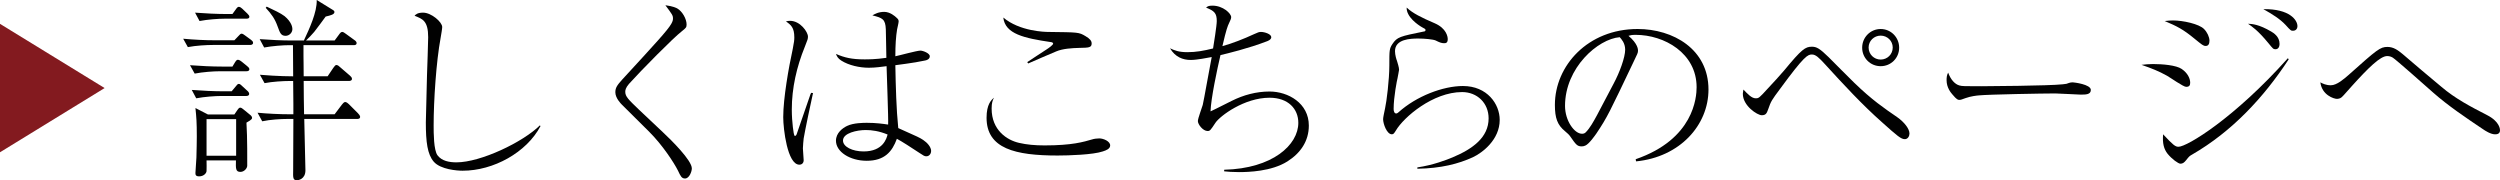 <?xml version="1.0" encoding="utf-8"?>
<!-- Generator: Adobe Illustrator 15.0.0, SVG Export Plug-In . SVG Version: 6.00 Build 0)  -->
<!DOCTYPE svg PUBLIC "-//W3C//DTD SVG 1.1//EN" "http://www.w3.org/Graphics/SVG/1.1/DTD/svg11.dtd">
<svg version="1.1" id="レイヤー_1" xmlns="http://www.w3.org/2000/svg" xmlns:xlink="http://www.w3.org/1999/xlink" x="0px"
	 y="0px" width="203.22px" height="14.652px" viewBox="0 0 203.22 14.652" enable-background="new 0 0 203.22 14.652"
	 xml:space="preserve">
<polygon fill="#831A1F" points="8.504,7.158 0,12.378 0,1.939 "/>
<g>
	<path fill="#010101" d="M20.333,3.655h-3.038c-0.49,0-1.376,0.047-2.025,0.174l-0.379-0.681c0.87,0.079,1.756,0.126,2.626,0.126
		h1.535l0.332-0.348c0.095-0.11,0.175-0.189,0.254-0.189c0.095,0,0.189,0.079,0.3,0.158l0.475,0.348
		c0.079,0.063,0.158,0.126,0.158,0.237C20.571,3.624,20.429,3.655,20.333,3.655z M20.017,5.792h-2.151
		c-0.507,0-1.393,0.063-2.041,0.19l-0.38-0.681c0.886,0.063,1.756,0.111,2.643,0.111h0.807l0.189-0.316
		c0.111-0.174,0.158-0.237,0.254-0.237c0.11,0,0.237,0.095,0.316,0.158l0.427,0.348c0.063,0.063,0.19,0.143,0.19,0.253
		C20.271,5.776,20.128,5.792,20.017,5.792z M20.017,7.802h-2.025c-0.49,0-1.392,0.063-2.041,0.189l-0.363-0.681
		c0.87,0.063,1.756,0.111,2.626,0.111h0.617l0.332-0.396c0.096-0.127,0.158-0.206,0.254-0.206c0.11,0,0.205,0.127,0.284,0.19
		l0.396,0.364c0.063,0.047,0.158,0.158,0.158,0.253C20.254,7.77,20.128,7.802,20.017,7.802z M20.017,1.519h-1.756
		c-0.507,0-1.393,0.063-2.041,0.19l-0.364-0.68c0.87,0.063,1.74,0.111,2.627,0.111h0.411l0.253-0.348
		c0.127-0.19,0.19-0.237,0.27-0.237c0.11,0,0.205,0.095,0.284,0.158l0.412,0.396c0.11,0.111,0.158,0.174,0.158,0.253
		C20.271,1.519,20.081,1.519,20.017,1.519z M20.034,9.969c0.079,1.187,0.063,3.275,0.063,3.497s-0.253,0.507-0.554,0.507
		c-0.396,0-0.38-0.285-0.363-0.934h-2.39c0.016,0.189,0,0.728,0,0.854c0,0.175-0.222,0.443-0.602,0.443
		c-0.301,0-0.301-0.158-0.301-0.284c0-0.19,0.079-1.061,0.079-1.234c0.017-0.665,0.032-1.267,0.032-1.725
		c0-1.171-0.032-1.535-0.111-2.311L16.9,9.304h2.152l0.237-0.348c0.127-0.174,0.158-0.205,0.253-0.205
		c0.079,0,0.19,0.094,0.27,0.158l0.521,0.427c0.079,0.063,0.158,0.143,0.158,0.253C20.492,9.731,20.16,9.89,20.034,9.969z
		 M19.195,9.684H16.79v2.976h2.405V9.684z M29.037,9.668h-4.304c0.016,0.633,0.095,3.861,0.095,4.178
		c0,0.743-0.617,0.807-0.681,0.807c-0.332,0-0.332-0.189-0.316-0.822c0.017-0.586,0-3.497,0.017-4.162H23.34
		c-0.475,0-1.377,0.048-2.025,0.19l-0.38-0.696c0.823,0.079,1.804,0.126,2.627,0.126h0.285v-0.87c0-0.253-0.017-1.677-0.017-1.835
		H23.53c-0.475,0-1.376,0.048-2.025,0.174l-0.379-0.681c1.487,0.127,2.61,0.127,2.705,0.127c0-0.412-0.016-2.215-0.016-2.532h-0.301
		c-0.475,0-1.376,0.063-2.041,0.189l-0.364-0.68c0.823,0.063,1.805,0.111,2.627,0.111h0.966c0.442-0.95,1.075-2.294,1.044-3.292
		l1.234,0.76c0.158,0.095,0.205,0.126,0.205,0.222c0,0.189-0.3,0.269-0.712,0.364c-0.126,0.174-0.775,1.06-0.934,1.25
		s-0.475,0.522-0.664,0.696h2.326l0.363-0.491c0.096-0.142,0.175-0.206,0.254-0.206s0.174,0.063,0.3,0.158l0.696,0.506
		c0.079,0.047,0.175,0.143,0.175,0.237c0,0.174-0.175,0.174-0.237,0.174h-4.083v0.886c0,0.412,0.016,0.538,0.016,1.646h1.946
		l0.459-0.681c0.111-0.158,0.174-0.237,0.253-0.237c0.111,0,0.222,0.095,0.301,0.174l0.808,0.696
		c0.063,0.063,0.158,0.143,0.158,0.253c0,0.158-0.175,0.174-0.254,0.174h-3.671c0,0.854,0.017,1.978,0.032,2.706h2.484l0.585-0.775
		c0.063-0.078,0.174-0.221,0.27-0.221c0.11,0,0.253,0.126,0.3,0.174l0.729,0.728c0.063,0.063,0.189,0.206,0.189,0.301
		C29.274,9.668,29.1,9.668,29.037,9.668z M23.213,2.912c-0.379,0-0.458-0.253-0.633-0.728c-0.237-0.665-0.49-1.013-0.98-1.55
		l0.079-0.095c0.506,0.237,1.155,0.538,1.455,0.775c0.57,0.475,0.634,0.902,0.634,1.044C23.768,2.674,23.499,2.912,23.213,2.912z"/>
	<path fill="#010101" d="M43.935,10.254c-1.139,2.151-3.829,3.623-6.329,3.623c-0.427,0-1.788-0.095-2.342-0.728
		c-0.522-0.602-0.648-1.599-0.648-3.196c0-0.237,0.079-3.371,0.095-3.861c0.016-0.491,0.095-2.627,0.095-3.07
		c0-1.329-0.459-1.487-1.107-1.741c0.11-0.126,0.269-0.253,0.696-0.253c0.664,0,1.551,0.759,1.551,1.171
		c0,0.142-0.079,0.585-0.127,0.87c-0.363,1.946-0.569,5.126-0.569,7.121c0,0.617,0,2.01,0.316,2.437
		c0.348,0.459,0.949,0.57,1.535,0.57c1.978,0,5.411-1.646,6.788-3.007L43.935,10.254z"/>
	<path fill="#010101" d="M50.542,8.497c-0.063-0.063-0.522-0.521-0.522-0.997c0-0.364,0.143-0.57,0.555-1.029
		c2.737-2.975,3.687-4.003,3.987-4.525c0.143-0.237,0.143-0.379,0.143-0.443c0-0.253-0.063-0.333-0.617-1.076
		c0.633,0.079,0.901,0.222,0.98,0.269c0.38,0.222,0.744,0.823,0.744,1.298c0,0.237-0.063,0.285-0.396,0.554
		c-0.696,0.538-3.26,3.133-4.288,4.272c-0.285,0.333-0.301,0.522-0.301,0.649c0,0.38,0.269,0.633,1.092,1.425
		c0.648,0.616,1.297,1.233,1.962,1.851c0.696,0.648,2.357,2.295,2.357,2.943c0,0.253-0.205,0.822-0.554,0.822
		c-0.269,0-0.363-0.189-0.569-0.633c-0.332-0.664-1.266-2.089-2.326-3.148L50.542,8.497z"/>
	<path fill="#010101" d="M66.089,7.563c-0.175,0.775-0.665,3.102-0.76,3.688c-0.016,0.142-0.063,0.616-0.063,0.807
		c0,0.158,0.063,0.823,0.063,0.965c0,0.206-0.127,0.364-0.349,0.364c-0.98,0-1.313-2.928-1.313-3.861
		c0-1.519,0.442-4.035,0.775-5.554c0.11-0.554,0.126-0.728,0.126-0.934c0-0.791-0.269-1.013-0.681-1.297
		C64,1.709,64.095,1.693,64.222,1.693c0.822,0,1.455,0.902,1.455,1.282c0,0.174-0.016,0.237-0.253,0.823
		c-0.664,1.63-1.06,3.354-1.06,5.111c0,1.028,0.158,2.041,0.205,2.104c0.016,0.016,0.032,0.031,0.063,0.031
		c0.11,0,0.158-0.222,0.174-0.27c0.538-1.565,0.602-1.74,1.076-3.116c0.016-0.016,0.048-0.096,0.048-0.111L66.089,7.563z
		 M72.007,2.39c-0.032-0.839-0.27-0.934-1.092-1.14c0.189-0.11,0.49-0.285,0.965-0.285s0.886,0.364,0.981,0.459
		c0.126,0.111,0.189,0.174,0.189,0.316c0,0.111-0.11,0.554-0.127,0.649c-0.095,0.585-0.142,1.266-0.142,2.184
		c0.332-0.063,1.74-0.459,2.041-0.459c0.189,0,0.76,0.206,0.76,0.459c0,0.253-0.285,0.332-0.396,0.348
		c-0.934,0.206-2.343,0.364-2.405,0.379c0.031,1.709,0.079,3.576,0.237,5.111c1.661,0.743,1.709,0.76,2.025,0.965
		c0.332,0.222,0.648,0.57,0.648,0.902c0,0.158-0.11,0.427-0.396,0.427c-0.143,0-0.237-0.063-0.522-0.253
		c-0.617-0.411-1.503-0.981-1.867-1.171c-0.38,1.044-0.997,1.788-2.452,1.788c-1.361,0-2.5-0.728-2.5-1.63
		c0-0.633,0.538-1.028,0.901-1.202c0.522-0.254,1.346-0.254,1.614-0.254c0.744,0,1.298,0.079,1.725,0.143
		c0.032-0.475-0.11-3.987-0.126-4.747c-0.38,0.048-0.918,0.127-1.44,0.127c-0.744,0-1.63-0.19-2.247-0.585
		c-0.269-0.174-0.348-0.333-0.427-0.538c0.696,0.301,1.281,0.443,2.326,0.443c0.269,0,0.917,0,1.771-0.126
		C72.039,4.336,72.023,2.722,72.007,2.39z M70.377,10.57c-0.696,0-1.852,0.237-1.852,0.854c0,0.506,0.76,0.886,1.678,0.886
		c1.582,0,1.867-1.06,1.946-1.376C71.454,10.649,70.868,10.57,70.377,10.57z"/>
	<path fill="#010101" d="M80.608,8.829c0,1.757,1.25,2.563,2.231,2.785c0.617,0.143,1.281,0.206,2.072,0.206
		c2.247,0,3.165-0.285,3.877-0.49c0.143-0.048,0.38-0.079,0.569-0.079c0.349,0,0.887,0.237,0.887,0.569
		c0,0.269-0.301,0.396-0.602,0.49c-0.791,0.27-2.77,0.332-3.671,0.332c-3.434,0-5.775-0.554-5.775-3.069
		c0-1.092,0.38-1.439,0.601-1.63C80.687,8.165,80.608,8.354,80.608,8.829z M83.503,5.048c0.237-0.174,1.345-0.87,1.566-1.028
		c0.175-0.111,0.538-0.364,0.538-0.475c0-0.095-0.143-0.126-0.205-0.126c-2.121-0.316-3.703-0.649-3.846-1.994
		c1.329,1.124,3.387,1.171,3.671,1.171c2.438,0.032,2.469,0.016,3.022,0.348c0.349,0.206,0.49,0.38,0.49,0.585
		c0,0.348-0.237,0.348-0.996,0.364c-0.633,0.016-1.361,0.063-1.883,0.285c-0.364,0.142-1.946,0.838-2.279,0.981L83.503,5.048z"/>
	<path fill="#010101" d="M99.51,13.798c3.939-0.095,6.028-2.025,6.028-3.813c0-1.123-0.807-2.041-2.342-2.041
		c-2.041,0-4.02,1.472-4.398,2.041c-0.396,0.602-0.443,0.665-0.634,0.665c-0.379,0-0.791-0.538-0.791-0.808
		c0-0.221,0.349-1.123,0.396-1.313c0.079-0.3,0.602-3.275,0.729-3.892C98.133,4.7,97.31,4.874,96.789,4.874
		c-0.633,0-1.267-0.237-1.678-0.949c0.364,0.174,0.712,0.316,1.408,0.316c0.712,0,1.313-0.111,2.089-0.301
		c0.048-0.3,0.301-1.851,0.301-2.231c0-0.648-0.206-0.823-0.87-1.092c0.126-0.095,0.189-0.158,0.521-0.158
		c0.854,0,1.52,0.633,1.52,0.934c0,0.126-0.063,0.253-0.174,0.491c-0.111,0.237-0.222,0.49-0.538,1.867
		c0.76-0.206,1.772-0.602,2.548-0.965c0.348-0.158,0.427-0.19,0.585-0.19c0.301,0,0.839,0.174,0.839,0.427
		c0,0.206-0.301,0.316-0.349,0.332c-1.519,0.585-3.243,0.997-3.781,1.124c-0.27,1.155-0.775,3.529-0.808,4.574
		c0.237-0.111,0.38-0.175,1.726-0.855c0.949-0.475,1.993-0.759,3.069-0.759c1.519,0,3.196,0.95,3.196,2.769
		c0,1.25-0.664,2.231-1.74,2.912c-1.298,0.822-3.196,0.87-3.94,0.87c-0.554,0-0.901-0.032-1.202-0.063V13.798z"/>
	<path fill="#010101" d="M115.214,13.608c1.298-0.19,2.39-0.617,2.88-0.823c1.614-0.68,2.912-1.613,2.912-3.164
		c0-1.251-0.934-2.137-2.152-2.137c-2.373,0-4.747,2.041-5.38,3.117c-0.143,0.222-0.19,0.316-0.332,0.316
		c-0.412,0-0.712-0.854-0.712-1.234c0-0.142,0.095-0.554,0.158-0.87c0.126-0.554,0.348-2.342,0.348-3.497
		c0-1.234,0-1.361,0.253-1.741c0.38-0.569,0.602-0.617,2.548-1.013c0.063,0,0.143-0.032,0.143-0.126
		c0-0.079-0.079-0.111-0.285-0.222c-0.332-0.19-1.281-0.838-1.25-1.598c0.49,0.459,1.187,0.807,2.295,1.282
		c0.934,0.412,1.044,1.076,1.044,1.282c0,0.316-0.158,0.332-0.301,0.332c-0.206,0-0.364-0.063-0.681-0.221
		c-0.205-0.095-0.901-0.158-1.408-0.158c-0.617,0-1.898,0.032-1.898,1.028c0,0.316,0.127,0.712,0.158,0.775
		c0.048,0.158,0.174,0.554,0.174,0.728c0,0.063-0.11,0.585-0.126,0.696c-0.032,0.11-0.317,1.503-0.317,2.5
		c0,0.19,0.063,0.364,0.206,0.364c0.032,0,0.079,0,0.19-0.096c1.455-1.313,3.623-2.136,5.237-2.136c1.978,0,2.99,1.472,2.99,2.753
		c0,1.614-1.408,2.675-2.184,3.038c-1.171,0.538-2.595,0.902-4.51,0.934V13.608z"/>
	<path fill="#010101" d="M132.961,12.943c4.731-1.63,4.953-5.032,4.953-5.854c0-2.769-2.627-4.256-4.953-4.256
		c-0.332,0-0.427,0.032-0.585,0.079c0.774,0.649,0.774,1.124,0.774,1.203c0,0.19-0.047,0.253-0.379,0.949
		c-1.931,4.051-2.104,4.446-3.007,5.792c-0.079,0.11-0.586,0.854-0.902,0.98c-0.095,0.048-0.205,0.063-0.3,0.063
		c-0.364,0-0.476-0.174-0.918-0.807c-0.111-0.158-0.206-0.237-0.428-0.428c-0.617-0.506-0.822-1.061-0.822-2.137
		c0-3.18,2.674-6.17,6.725-6.17c2.896,0,5.76,1.646,5.76,4.921c0,2.896-2.326,5.491-5.887,5.839L132.961,12.943z M131.173,6.789
		c0.475-0.886,0.934-2.121,0.934-2.753c0-0.538-0.316-0.87-0.443-1.013c-1.771,0.143-4.446,2.484-4.446,5.586
		c0,1.202,0.76,2.263,1.377,2.263c0.095,0,0.206-0.016,0.301-0.111c0.348-0.348,0.633-0.87,0.918-1.393L131.173,6.789z"/>
	<path fill="#010101" d="M142.717,7.991c0.253,0,0.285-0.031,0.981-0.792c0.459-0.49,0.997-1.076,1.345-1.487
		c1.424-1.725,1.709-1.915,2.247-1.915c0.38,0,0.648,0.158,1.36,0.854c0.333,0.332,1.788,1.804,2.089,2.088
		c1.44,1.393,2.421,2.057,3.481,2.785c0.585,0.412,0.997,0.95,0.997,1.33c0,0.205-0.127,0.458-0.38,0.458
		c-0.301,0-0.602-0.253-1.836-1.36c-1.63-1.44-3.148-3.085-4.636-4.715c-0.522-0.57-0.775-0.807-1.076-0.807
		c-0.332,0-0.602,0.079-2.595,2.801c-0.681,0.918-0.729,0.98-0.966,1.662c-0.11,0.3-0.174,0.474-0.521,0.474
		c-0.349,0-1.535-0.759-1.535-1.74c0-0.063,0.016-0.143,0.047-0.348C142.069,7.644,142.385,7.991,142.717,7.991z M152.876,5.38
		c-0.839,0-1.504-0.665-1.504-1.503c0-0.839,0.665-1.519,1.504-1.519c0.838,0,1.503,0.68,1.503,1.519
		C154.379,4.715,153.714,5.38,152.876,5.38z M152.876,2.896c-0.538,0-0.981,0.427-0.981,0.965c0,0.554,0.443,0.981,0.981,0.981
		s0.98-0.427,0.98-0.981C153.857,3.323,153.415,2.896,152.876,2.896z"/>
	<path fill="#010101" d="M159.278,6.947c0.222,0.063,0.38,0.063,1.772,0.063c0.284,0,5.521-0.032,6.63-0.158
		c0.301-0.032,0.316-0.032,0.506-0.111c0.095-0.031,0.19-0.047,0.301-0.047c0.079,0,1.472,0.158,1.472,0.617
		c0,0.38-0.411,0.38-0.839,0.38c-0.237,0-1.725-0.095-2.057-0.095c-0.949,0-5.428,0.08-6.203,0.158
		c-0.189,0.017-0.648,0.064-1.092,0.223c-0.301,0.11-0.38,0.143-0.49,0.143c-0.111,0-0.206,0-0.586-0.459
		c-0.11-0.127-0.459-0.539-0.459-1.14c0-0.222,0.017-0.412,0.127-0.617C158.566,6.472,158.914,6.852,159.278,6.947z"/>
	<path fill="#010101" d="M175.014,5.206c0.775,0,1.883,0.095,2.326,0.396c0.49,0.333,0.696,0.775,0.696,1.124
		c0,0.222-0.079,0.333-0.333,0.333c-0.222,0-1.297-0.76-1.551-0.902c-0.68-0.379-1.25-0.601-2.072-0.886
		C174.381,5.238,174.634,5.206,175.014,5.206z M186.042,4.826c-2.041,3.117-4.62,5.87-7.848,7.737
		c-0.222,0.127-0.237,0.143-0.476,0.443c-0.174,0.222-0.3,0.301-0.475,0.301c-0.174,0-0.696-0.38-1.044-0.807
		c-0.301-0.38-0.427-0.854-0.364-1.583c0.823,0.887,0.997,1.013,1.25,1.013c0.696,0,4.542-2.326,8.894-7.199L186.042,4.826z
		 M176.644,1.662c0.807,0,2.12,0.285,2.516,0.696c0.269,0.269,0.443,0.665,0.443,0.949c0,0.269-0.096,0.427-0.301,0.427
		c-0.206,0-0.285-0.079-0.949-0.617c-0.887-0.728-1.377-0.981-2.39-1.408C176.264,1.677,176.422,1.662,176.644,1.662z
		 M184.619,2.563c0.19,0.111,0.681,0.412,0.681,0.997c0,0.3-0.143,0.443-0.332,0.443c-0.175,0-0.206-0.047-0.57-0.491
		c-0.87-1.06-1.345-1.36-1.661-1.582C183.083,1.946,183.622,1.978,184.619,2.563z M186.754,2.121c0,0.269-0.189,0.379-0.348,0.379
		c-0.174,0-0.189,0-0.617-0.475c-0.459-0.49-1.076-0.87-1.804-1.282C186.138,0.712,186.754,1.646,186.754,2.121z"/>
	<path fill="#010101" d="M189.469,6.931c0.491,0,1.076-0.522,1.425-0.823c2.342-2.088,2.579-2.294,3.18-2.294
		c0.491,0,0.854,0.269,1.219,0.57c1.044,0.902,2.104,1.788,3.165,2.674c1.107,0.949,2.405,1.629,3.702,2.294
		c1.061,0.538,1.061,1.187,1.061,1.234c0,0.332-0.301,0.332-0.411,0.332c-0.349,0-0.808-0.301-0.966-0.411
		c-1.393-0.934-2.848-1.914-4.051-2.975c-0.569-0.506-3.069-2.722-3.291-2.848c-0.158-0.095-0.301-0.127-0.459-0.127
		c-0.554,0-1.535,0.965-2.864,2.437c-0.143,0.143-0.696,0.808-0.839,0.917c-0.126,0.111-0.316,0.127-0.363,0.127
		c-0.27,0-1.234-0.316-1.361-1.345C188.79,6.789,189.074,6.931,189.469,6.931z"/>
</g>
</svg>
